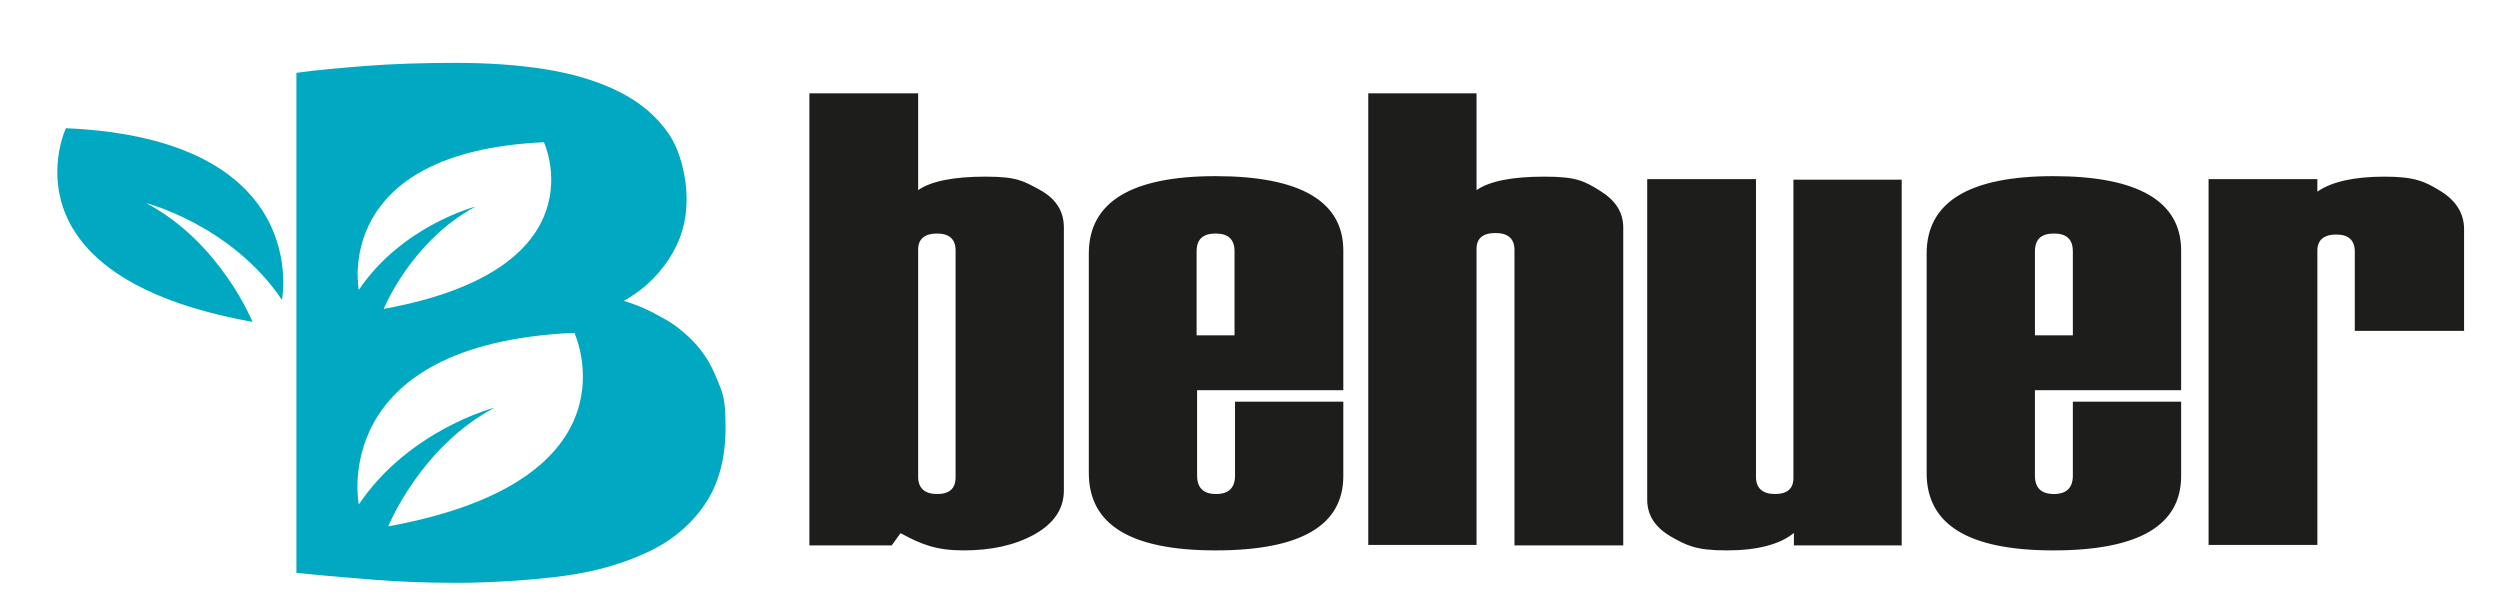 <?xml version="1.0" encoding="UTF-8"?>
<svg xmlns="http://www.w3.org/2000/svg" version="1.1" viewBox="0 0 501 122">
  <defs>
    <style>
      .cls-1 {
        fill: #1d1d1b;
      }

      .cls-2 {
        fill: #00a9c1;
      }
    </style>
  </defs>
  <!-- Generator: Adobe Illustrator 28.7.8, SVG Export Plug-In . SVG Version: 1.2.0 Build 200)  -->
  <g>
    <g id="katman_1">
      <path class="cls-1" d="M493.7,66.3h-21.8v-15.9c0-2.2-1.2-3.4-3.7-3.4s-3.8,1.1-3.8,3.2v59h-21.8V35.9h21.8v2.5c2.9-2,7.4-3,13.5-3s8.1,1,11.2,2.9c3.1,1.9,4.7,4.5,4.7,7.6v20.5ZM415.4,67.2v-16.8c0-2.4-1.2-3.6-3.8-3.6s-3.8,1.2-3.8,3.6v16.8h7.6ZM437.1,78.2h-29.3v17.1c0,2.5,1.3,3.7,3.8,3.7s3.8-1.2,3.8-3.7v-14.8h21.7v14.9c0,9.9-8.5,14.9-25.6,14.9s-25.4-5.2-25.4-15.5v-44c0-10.3,8.5-15.5,25.4-15.5s25.6,5,25.6,14.9v28ZM381.2,109.3h-21.7v-2.5c-2.8,2.3-7.3,3.5-13.5,3.5s-8-1-11.2-2.8c-3.2-1.9-4.7-4.3-4.7-7.4V35.9h21.8v59.7c0,2.2,1.3,3.4,3.8,3.4s3.7-1.1,3.7-3.2v-59.8h21.7v73.4ZM325.2,109.3h-21.7v-59.2c0-2.2-1.2-3.4-3.8-3.4s-3.8,1.1-3.8,3.2v59.3h-21.7V18.7h21.7v19.4c2.6-1.8,7.1-2.7,13.6-2.7s8,.9,11.1,2.8c3.1,1.9,4.7,4.3,4.7,7.4v63.7ZM247.4,67.2v-16.8c0-2.4-1.2-3.6-3.8-3.6s-3.8,1.2-3.8,3.6v16.8h7.6ZM269.2,78.2h-29.3v17.1c0,2.5,1.3,3.7,3.8,3.7s3.8-1.2,3.8-3.7v-14.8h21.7v14.9c0,9.9-8.5,14.9-25.6,14.9s-25.4-5.2-25.4-15.5v-44c0-10.3,8.5-15.5,25.4-15.5s25.6,5,25.6,14.9v28ZM191.5,95.6v-45.4c0-2.2-1.2-3.4-3.7-3.4s-3.8,1.1-3.8,3.2v45.6c0,2.2,1.3,3.4,3.8,3.4s3.7-1.1,3.7-3.4ZM180.5,106.8l-1.8,2.5h-16.5V18.7h21.8v19.4c2.6-1.8,7.1-2.7,13.5-2.7s7.6.9,10.8,2.6c3.3,1.8,4.9,4.3,4.9,7.6v52.7c0,3.7-2,6.6-5.9,8.8-4,2.2-8.7,3.2-14.2,3.2s-8.5-1.2-12.7-3.5Z"/>
      <path class="cls-2" d="M143.6,75.8c-1.1-2.8-2.6-5.2-4.5-7.2-1.9-2-4-3.7-6.5-5-2.4-1.4-4.9-2.5-7.6-3.3,3.6-2,6.6-4.7,9-8.3,2.4-3.6,3.6-7.6,3.6-12s-1.2-9.7-3.6-13.2c-2.4-3.5-5.7-6.3-9.9-8.4-4.2-2.1-9.1-3.6-14.7-4.5-5.6-.9-11.6-1.3-18.1-1.3s-12.7.2-17.8.6c-5.1.4-9.8.8-14.1,1.4v100.2c5.7.6,10.9,1,15.8,1.4,4.9.4,10.4.6,16.5.6s14.8-.5,21.4-1.4c6.6-.9,12.2-2.6,17-4.9,4.8-2.3,8.5-5.5,11.2-9.5,2.7-4,4.1-9.1,4.1-15.3s-.6-6.9-1.7-9.7M109,28.5s11.9,25.4-32.1,33.4c0,0,5.5-13.6,18.4-20.5,0,0-14.7,3.8-23.4,16.7,0,0-5.5-27.7,37.2-29.6ZM77.8,105.5s6.4-15.9,21.3-23.8c0,0-17.1,4.4-27.2,19.4,0,0-6.4-32.2,43.2-34.4,0,0,13.9,29.5-37.4,38.8Z"/>
      <path class="cls-2" d="M13.2,25.7S-.7,55.3,50.6,64.5c0,0-6.4-15.9-21.3-23.8,0,0,17.1,4.4,27.2,19.4,0,0,6.4-32.2-43.2-34.4"/>
    </g>
  </g>
</svg>